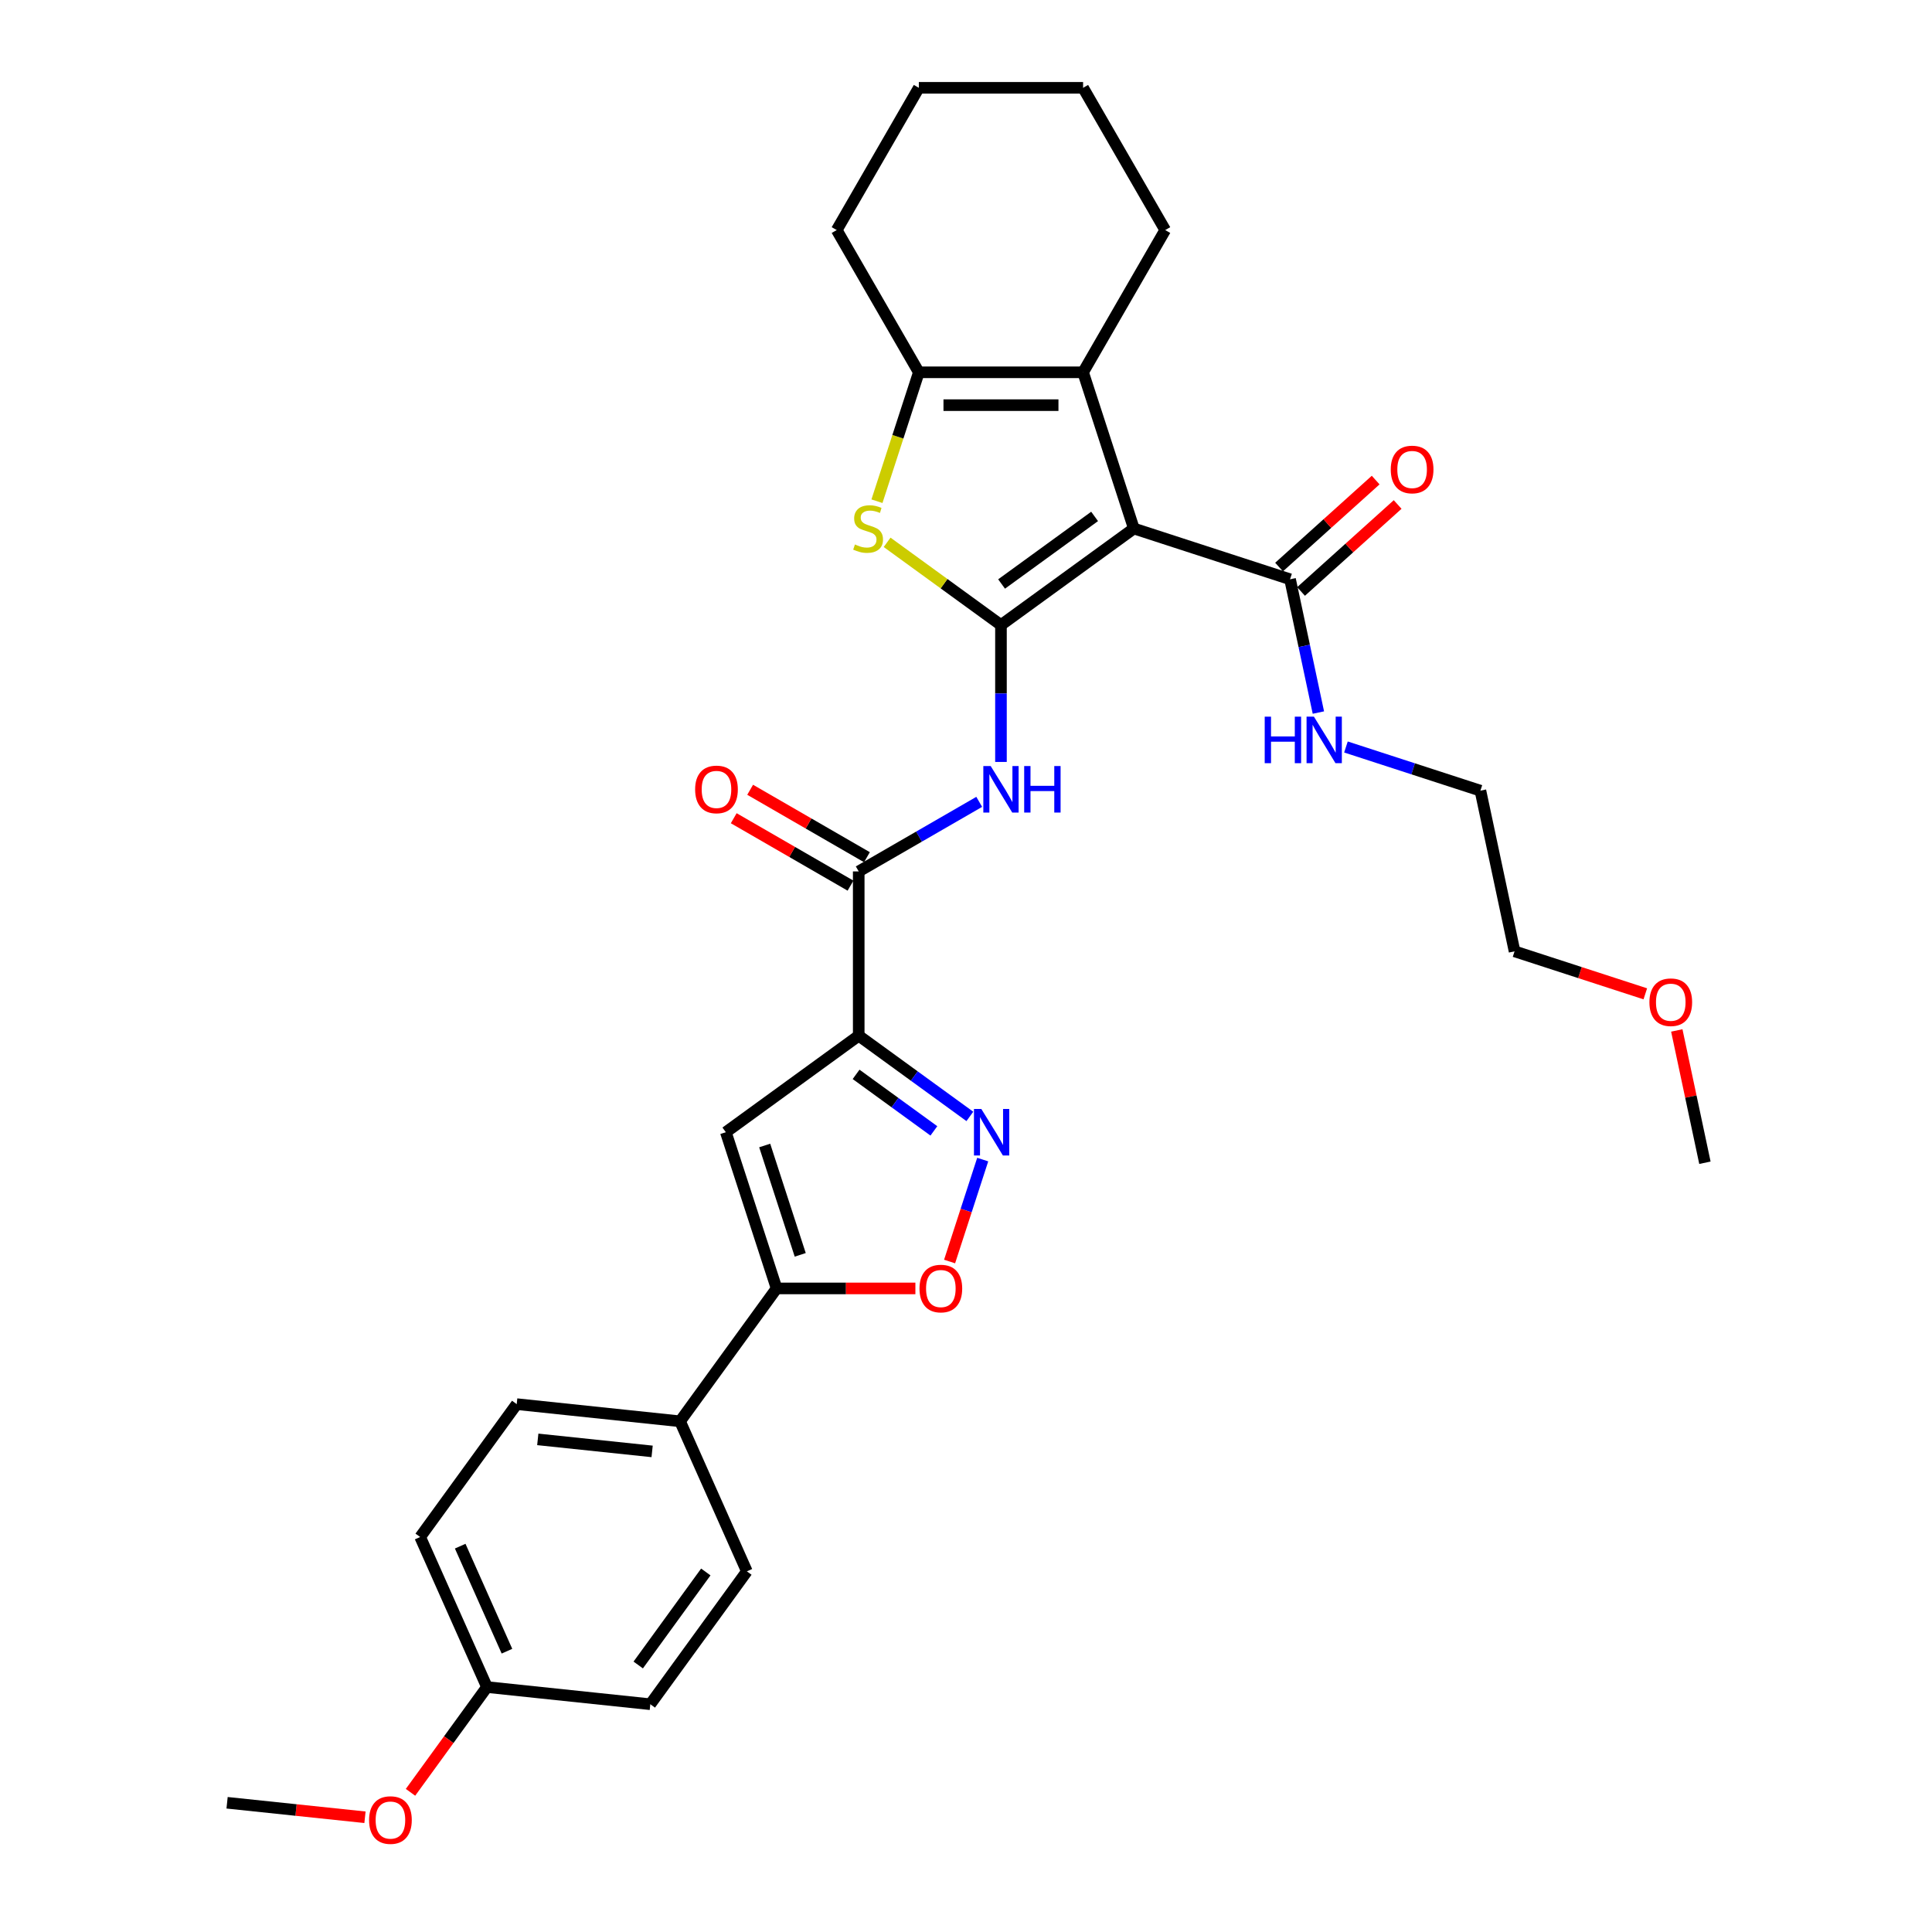 <?xml version='1.0' encoding='iso-8859-1'?>
<svg version='1.1' baseProfile='full'
              xmlns='http://www.w3.org/2000/svg'
                      xmlns:rdkit='http://www.rdkit.org/xml'
                      xmlns:xlink='http://www.w3.org/1999/xlink'
                  xml:space='preserve'
width='1000px' height='1000px' viewBox='0 0 1000 1000'>
<!-- END OF HEADER -->
<rect style='opacity:1.0;fill:#FFFFFF;stroke:none' width='1000' height='1000' x='0' y='0'> </rect>
<path class='bond-0' d='M 518.098,323.527 L 586.876,273.557' style='fill:none;fill-rule:evenodd;stroke:#000000;stroke-width:6px;stroke-linecap:butt;stroke-linejoin:miter;stroke-opacity:1' />
<path class='bond-0' d='M 518.421,302.276 L 566.565,267.297' style='fill:none;fill-rule:evenodd;stroke:#000000;stroke-width:6px;stroke-linecap:butt;stroke-linejoin:miter;stroke-opacity:1' />
<path class='bond-2' d='M 518.098,323.527 L 488.631,302.118' style='fill:none;fill-rule:evenodd;stroke:#000000;stroke-width:6px;stroke-linecap:butt;stroke-linejoin:miter;stroke-opacity:1' />
<path class='bond-2' d='M 488.631,302.118 L 459.165,280.709' style='fill:none;fill-rule:evenodd;stroke:#CCCC00;stroke-width:6px;stroke-linecap:butt;stroke-linejoin:miter;stroke-opacity:1' />
<path class='bond-5' d='M 518.098,323.527 L 518.098,358.952' style='fill:none;fill-rule:evenodd;stroke:#000000;stroke-width:6px;stroke-linecap:butt;stroke-linejoin:miter;stroke-opacity:1' />
<path class='bond-5' d='M 518.098,358.952 L 518.098,394.378' style='fill:none;fill-rule:evenodd;stroke:#0000FF;stroke-width:6px;stroke-linecap:butt;stroke-linejoin:miter;stroke-opacity:1' />
<path class='bond-3' d='M 586.876,273.557 L 560.605,192.703' style='fill:none;fill-rule:evenodd;stroke:#000000;stroke-width:6px;stroke-linecap:butt;stroke-linejoin:miter;stroke-opacity:1' />
<path class='bond-11' d='M 586.876,273.557 L 667.729,299.828' style='fill:none;fill-rule:evenodd;stroke:#000000;stroke-width:6px;stroke-linecap:butt;stroke-linejoin:miter;stroke-opacity:1' />
<path class='bond-1' d='M 444.474,536.062 L 444.474,451.048' style='fill:none;fill-rule:evenodd;stroke:#000000;stroke-width:6px;stroke-linecap:butt;stroke-linejoin:miter;stroke-opacity:1' />
<path class='bond-4' d='M 444.474,536.062 L 473.235,556.958' style='fill:none;fill-rule:evenodd;stroke:#000000;stroke-width:6px;stroke-linecap:butt;stroke-linejoin:miter;stroke-opacity:1' />
<path class='bond-4' d='M 473.235,556.958 L 501.996,577.854' style='fill:none;fill-rule:evenodd;stroke:#0000FF;stroke-width:6px;stroke-linecap:butt;stroke-linejoin:miter;stroke-opacity:1' />
<path class='bond-4' d='M 443.108,556.087 L 463.241,570.714' style='fill:none;fill-rule:evenodd;stroke:#000000;stroke-width:6px;stroke-linecap:butt;stroke-linejoin:miter;stroke-opacity:1' />
<path class='bond-4' d='M 463.241,570.714 L 483.373,585.341' style='fill:none;fill-rule:evenodd;stroke:#0000FF;stroke-width:6px;stroke-linecap:butt;stroke-linejoin:miter;stroke-opacity:1' />
<path class='bond-6' d='M 444.474,536.062 L 375.696,586.032' style='fill:none;fill-rule:evenodd;stroke:#000000;stroke-width:6px;stroke-linecap:butt;stroke-linejoin:miter;stroke-opacity:1' />
<path class='bond-7' d='M 453.911,259.427 L 464.751,226.065' style='fill:none;fill-rule:evenodd;stroke:#CCCC00;stroke-width:6px;stroke-linecap:butt;stroke-linejoin:miter;stroke-opacity:1' />
<path class='bond-7' d='M 464.751,226.065 L 475.591,192.703' style='fill:none;fill-rule:evenodd;stroke:#000000;stroke-width:6px;stroke-linecap:butt;stroke-linejoin:miter;stroke-opacity:1' />
<path class='bond-19' d='M 560.605,192.703 L 603.112,119.079' style='fill:none;fill-rule:evenodd;stroke:#000000;stroke-width:6px;stroke-linecap:butt;stroke-linejoin:miter;stroke-opacity:1' />
<path class='bond-31' d='M 560.605,192.703 L 475.591,192.703' style='fill:none;fill-rule:evenodd;stroke:#000000;stroke-width:6px;stroke-linecap:butt;stroke-linejoin:miter;stroke-opacity:1' />
<path class='bond-31' d='M 547.853,209.706 L 488.343,209.706' style='fill:none;fill-rule:evenodd;stroke:#000000;stroke-width:6px;stroke-linecap:butt;stroke-linejoin:miter;stroke-opacity:1' />
<path class='bond-10' d='M 508.65,600.196 L 500.078,626.577' style='fill:none;fill-rule:evenodd;stroke:#0000FF;stroke-width:6px;stroke-linecap:butt;stroke-linejoin:miter;stroke-opacity:1' />
<path class='bond-10' d='M 500.078,626.577 L 491.506,652.959' style='fill:none;fill-rule:evenodd;stroke:#FF0000;stroke-width:6px;stroke-linecap:butt;stroke-linejoin:miter;stroke-opacity:1' />
<path class='bond-8' d='M 506.842,415.04 L 475.658,433.044' style='fill:none;fill-rule:evenodd;stroke:#0000FF;stroke-width:6px;stroke-linecap:butt;stroke-linejoin:miter;stroke-opacity:1' />
<path class='bond-8' d='M 475.658,433.044 L 444.474,451.048' style='fill:none;fill-rule:evenodd;stroke:#000000;stroke-width:6px;stroke-linecap:butt;stroke-linejoin:miter;stroke-opacity:1' />
<path class='bond-9' d='M 375.696,586.032 L 401.967,666.886' style='fill:none;fill-rule:evenodd;stroke:#000000;stroke-width:6px;stroke-linecap:butt;stroke-linejoin:miter;stroke-opacity:1' />
<path class='bond-9' d='M 395.807,592.906 L 414.197,649.504' style='fill:none;fill-rule:evenodd;stroke:#000000;stroke-width:6px;stroke-linecap:butt;stroke-linejoin:miter;stroke-opacity:1' />
<path class='bond-22' d='M 475.591,192.703 L 433.084,119.079' style='fill:none;fill-rule:evenodd;stroke:#000000;stroke-width:6px;stroke-linecap:butt;stroke-linejoin:miter;stroke-opacity:1' />
<path class='bond-13' d='M 448.724,443.686 L 418.501,426.236' style='fill:none;fill-rule:evenodd;stroke:#000000;stroke-width:6px;stroke-linecap:butt;stroke-linejoin:miter;stroke-opacity:1' />
<path class='bond-13' d='M 418.501,426.236 L 388.277,408.786' style='fill:none;fill-rule:evenodd;stroke:#FF0000;stroke-width:6px;stroke-linecap:butt;stroke-linejoin:miter;stroke-opacity:1' />
<path class='bond-13' d='M 440.223,458.411 L 409.999,440.961' style='fill:none;fill-rule:evenodd;stroke:#000000;stroke-width:6px;stroke-linecap:butt;stroke-linejoin:miter;stroke-opacity:1' />
<path class='bond-13' d='M 409.999,440.961 L 379.776,423.511' style='fill:none;fill-rule:evenodd;stroke:#FF0000;stroke-width:6px;stroke-linecap:butt;stroke-linejoin:miter;stroke-opacity:1' />
<path class='bond-12' d='M 401.967,666.886 L 351.996,735.664' style='fill:none;fill-rule:evenodd;stroke:#000000;stroke-width:6px;stroke-linecap:butt;stroke-linejoin:miter;stroke-opacity:1' />
<path class='bond-33' d='M 401.967,666.886 L 437.885,666.886' style='fill:none;fill-rule:evenodd;stroke:#000000;stroke-width:6px;stroke-linecap:butt;stroke-linejoin:miter;stroke-opacity:1' />
<path class='bond-33' d='M 437.885,666.886 L 473.804,666.886' style='fill:none;fill-rule:evenodd;stroke:#FF0000;stroke-width:6px;stroke-linecap:butt;stroke-linejoin:miter;stroke-opacity:1' />
<path class='bond-14' d='M 673.418,306.145 L 698.418,283.635' style='fill:none;fill-rule:evenodd;stroke:#000000;stroke-width:6px;stroke-linecap:butt;stroke-linejoin:miter;stroke-opacity:1' />
<path class='bond-14' d='M 698.418,283.635 L 723.419,261.125' style='fill:none;fill-rule:evenodd;stroke:#FF0000;stroke-width:6px;stroke-linecap:butt;stroke-linejoin:miter;stroke-opacity:1' />
<path class='bond-14' d='M 662.041,293.51 L 687.041,270.999' style='fill:none;fill-rule:evenodd;stroke:#000000;stroke-width:6px;stroke-linecap:butt;stroke-linejoin:miter;stroke-opacity:1' />
<path class='bond-14' d='M 687.041,270.999 L 712.041,248.489' style='fill:none;fill-rule:evenodd;stroke:#FF0000;stroke-width:6px;stroke-linecap:butt;stroke-linejoin:miter;stroke-opacity:1' />
<path class='bond-15' d='M 667.729,299.828 L 675.062,334.324' style='fill:none;fill-rule:evenodd;stroke:#000000;stroke-width:6px;stroke-linecap:butt;stroke-linejoin:miter;stroke-opacity:1' />
<path class='bond-15' d='M 675.062,334.324 L 682.394,368.821' style='fill:none;fill-rule:evenodd;stroke:#0000FF;stroke-width:6px;stroke-linecap:butt;stroke-linejoin:miter;stroke-opacity:1' />
<path class='bond-16' d='M 351.996,735.664 L 267.448,726.777' style='fill:none;fill-rule:evenodd;stroke:#000000;stroke-width:6px;stroke-linecap:butt;stroke-linejoin:miter;stroke-opacity:1' />
<path class='bond-16' d='M 337.537,751.24 L 278.353,745.02' style='fill:none;fill-rule:evenodd;stroke:#000000;stroke-width:6px;stroke-linecap:butt;stroke-linejoin:miter;stroke-opacity:1' />
<path class='bond-17' d='M 351.996,735.664 L 386.575,813.328' style='fill:none;fill-rule:evenodd;stroke:#000000;stroke-width:6px;stroke-linecap:butt;stroke-linejoin:miter;stroke-opacity:1' />
<path class='bond-25' d='M 696.661,386.641 L 731.459,397.948' style='fill:none;fill-rule:evenodd;stroke:#0000FF;stroke-width:6px;stroke-linecap:butt;stroke-linejoin:miter;stroke-opacity:1' />
<path class='bond-25' d='M 731.459,397.948 L 766.258,409.255' style='fill:none;fill-rule:evenodd;stroke:#000000;stroke-width:6px;stroke-linecap:butt;stroke-linejoin:miter;stroke-opacity:1' />
<path class='bond-21' d='M 267.448,726.777 L 217.478,795.555' style='fill:none;fill-rule:evenodd;stroke:#000000;stroke-width:6px;stroke-linecap:butt;stroke-linejoin:miter;stroke-opacity:1' />
<path class='bond-20' d='M 386.575,813.328 L 336.605,882.106' style='fill:none;fill-rule:evenodd;stroke:#000000;stroke-width:6px;stroke-linecap:butt;stroke-linejoin:miter;stroke-opacity:1' />
<path class='bond-20' d='M 365.324,813.651 L 330.345,861.795' style='fill:none;fill-rule:evenodd;stroke:#000000;stroke-width:6px;stroke-linecap:butt;stroke-linejoin:miter;stroke-opacity:1' />
<path class='bond-18' d='M 252.056,873.219 L 336.605,882.106' style='fill:none;fill-rule:evenodd;stroke:#000000;stroke-width:6px;stroke-linecap:butt;stroke-linejoin:miter;stroke-opacity:1' />
<path class='bond-23' d='M 252.056,873.219 L 232.266,900.459' style='fill:none;fill-rule:evenodd;stroke:#000000;stroke-width:6px;stroke-linecap:butt;stroke-linejoin:miter;stroke-opacity:1' />
<path class='bond-23' d='M 232.266,900.459 L 212.475,927.698' style='fill:none;fill-rule:evenodd;stroke:#FF0000;stroke-width:6px;stroke-linecap:butt;stroke-linejoin:miter;stroke-opacity:1' />
<path class='bond-34' d='M 252.056,873.219 L 217.478,795.555' style='fill:none;fill-rule:evenodd;stroke:#000000;stroke-width:6px;stroke-linecap:butt;stroke-linejoin:miter;stroke-opacity:1' />
<path class='bond-34' d='M 262.402,854.654 L 238.198,800.289' style='fill:none;fill-rule:evenodd;stroke:#000000;stroke-width:6px;stroke-linecap:butt;stroke-linejoin:miter;stroke-opacity:1' />
<path class='bond-29' d='M 603.112,119.079 L 560.605,45.455' style='fill:none;fill-rule:evenodd;stroke:#000000;stroke-width:6px;stroke-linecap:butt;stroke-linejoin:miter;stroke-opacity:1' />
<path class='bond-30' d='M 433.084,119.079 L 475.591,45.455' style='fill:none;fill-rule:evenodd;stroke:#000000;stroke-width:6px;stroke-linecap:butt;stroke-linejoin:miter;stroke-opacity:1' />
<path class='bond-27' d='M 188.909,940.612 L 153.223,936.862' style='fill:none;fill-rule:evenodd;stroke:#FF0000;stroke-width:6px;stroke-linecap:butt;stroke-linejoin:miter;stroke-opacity:1' />
<path class='bond-27' d='M 153.223,936.862 L 117.538,933.111' style='fill:none;fill-rule:evenodd;stroke:#000000;stroke-width:6px;stroke-linecap:butt;stroke-linejoin:miter;stroke-opacity:1' />
<path class='bond-24' d='M 851.61,514.401 L 817.772,503.406' style='fill:none;fill-rule:evenodd;stroke:#FF0000;stroke-width:6px;stroke-linecap:butt;stroke-linejoin:miter;stroke-opacity:1' />
<path class='bond-24' d='M 817.772,503.406 L 783.934,492.411' style='fill:none;fill-rule:evenodd;stroke:#000000;stroke-width:6px;stroke-linecap:butt;stroke-linejoin:miter;stroke-opacity:1' />
<path class='bond-28' d='M 867.906,533.356 L 875.184,567.597' style='fill:none;fill-rule:evenodd;stroke:#FF0000;stroke-width:6px;stroke-linecap:butt;stroke-linejoin:miter;stroke-opacity:1' />
<path class='bond-28' d='M 875.184,567.597 L 882.462,601.838' style='fill:none;fill-rule:evenodd;stroke:#000000;stroke-width:6px;stroke-linecap:butt;stroke-linejoin:miter;stroke-opacity:1' />
<path class='bond-26' d='M 766.258,409.255 L 783.934,492.411' style='fill:none;fill-rule:evenodd;stroke:#000000;stroke-width:6px;stroke-linecap:butt;stroke-linejoin:miter;stroke-opacity:1' />
<path class='bond-32' d='M 560.605,45.455 L 475.591,45.455' style='fill:none;fill-rule:evenodd;stroke:#000000;stroke-width:6px;stroke-linecap:butt;stroke-linejoin:miter;stroke-opacity:1' />
<path  class='atom-3' d='M 442.519 281.82
Q 442.791 281.922, 443.913 282.398
Q 445.035 282.874, 446.26 283.18
Q 447.518 283.452, 448.742 283.452
Q 451.02 283.452, 452.347 282.364
Q 453.673 281.242, 453.673 279.304
Q 453.673 277.977, 452.993 277.161
Q 452.347 276.345, 451.327 275.903
Q 450.306 275.461, 448.606 274.951
Q 446.464 274.305, 445.171 273.693
Q 443.913 273.081, 442.995 271.788
Q 442.111 270.496, 442.111 268.32
Q 442.111 265.293, 444.151 263.423
Q 446.226 261.553, 450.306 261.553
Q 453.095 261.553, 456.257 262.879
L 455.475 265.497
Q 452.585 264.307, 450.408 264.307
Q 448.062 264.307, 446.77 265.293
Q 445.478 266.246, 445.512 267.912
Q 445.512 269.204, 446.158 269.986
Q 446.838 270.768, 447.79 271.21
Q 448.776 271.652, 450.408 272.163
Q 452.585 272.843, 453.877 273.523
Q 455.169 274.203, 456.087 275.597
Q 457.039 276.957, 457.039 279.304
Q 457.039 282.636, 454.795 284.439
Q 452.585 286.207, 448.878 286.207
Q 446.736 286.207, 445.103 285.731
Q 443.505 285.289, 441.601 284.507
L 442.519 281.82
' fill='#CCCC00'/>
<path  class='atom-5' d='M 507.93 573.994
L 515.819 586.746
Q 516.601 588.005, 517.859 590.283
Q 519.118 592.561, 519.186 592.697
L 519.186 573.994
L 522.382 573.994
L 522.382 598.07
L 519.084 598.07
L 510.616 584.128
Q 509.63 582.496, 508.576 580.625
Q 507.556 578.755, 507.25 578.177
L 507.25 598.07
L 504.121 598.07
L 504.121 573.994
L 507.93 573.994
' fill='#0000FF'/>
<path  class='atom-6' d='M 512.776 396.503
L 520.666 409.255
Q 521.448 410.513, 522.706 412.792
Q 523.964 415.07, 524.032 415.206
L 524.032 396.503
L 527.229 396.503
L 527.229 420.579
L 523.93 420.579
L 515.463 406.637
Q 514.477 405.004, 513.422 403.134
Q 512.402 401.264, 512.096 400.686
L 512.096 420.579
L 508.968 420.579
L 508.968 396.503
L 512.776 396.503
' fill='#0000FF'/>
<path  class='atom-6' d='M 530.119 396.503
L 533.384 396.503
L 533.384 406.739
L 545.694 406.739
L 545.694 396.503
L 548.958 396.503
L 548.958 420.579
L 545.694 420.579
L 545.694 409.459
L 533.384 409.459
L 533.384 420.579
L 530.119 420.579
L 530.119 396.503
' fill='#0000FF'/>
<path  class='atom-11' d='M 475.929 666.954
Q 475.929 661.173, 478.785 657.942
Q 481.642 654.712, 486.981 654.712
Q 492.32 654.712, 495.176 657.942
Q 498.033 661.173, 498.033 666.954
Q 498.033 672.803, 495.142 676.135
Q 492.252 679.434, 486.981 679.434
Q 481.676 679.434, 478.785 676.135
Q 475.929 672.837, 475.929 666.954
M 486.981 676.713
Q 490.653 676.713, 492.626 674.265
Q 494.632 671.782, 494.632 666.954
Q 494.632 662.227, 492.626 659.846
Q 490.653 657.432, 486.981 657.432
Q 483.308 657.432, 481.302 659.812
Q 479.329 662.193, 479.329 666.954
Q 479.329 671.816, 481.302 674.265
Q 483.308 676.713, 486.981 676.713
' fill='#FF0000'/>
<path  class='atom-14' d='M 359.797 408.609
Q 359.797 402.828, 362.654 399.598
Q 365.51 396.367, 370.849 396.367
Q 376.188 396.367, 379.045 399.598
Q 381.901 402.828, 381.901 408.609
Q 381.901 414.458, 379.011 417.791
Q 376.12 421.089, 370.849 421.089
Q 365.544 421.089, 362.654 417.791
Q 359.797 414.492, 359.797 408.609
M 370.849 418.369
Q 374.522 418.369, 376.494 415.92
Q 378.5 413.438, 378.5 408.609
Q 378.5 403.882, 376.494 401.502
Q 374.522 399.087, 370.849 399.087
Q 367.177 399.087, 365.17 401.468
Q 363.198 403.848, 363.198 408.609
Q 363.198 413.472, 365.17 415.92
Q 367.177 418.369, 370.849 418.369
' fill='#FF0000'/>
<path  class='atom-15' d='M 719.855 243.01
Q 719.855 237.229, 722.712 233.998
Q 725.568 230.768, 730.907 230.768
Q 736.246 230.768, 739.103 233.998
Q 741.959 237.229, 741.959 243.01
Q 741.959 248.859, 739.069 252.192
Q 736.178 255.49, 730.907 255.49
Q 725.602 255.49, 722.712 252.192
Q 719.855 248.893, 719.855 243.01
M 730.907 252.77
Q 734.58 252.77, 736.552 250.321
Q 738.558 247.839, 738.558 243.01
Q 738.558 238.283, 736.552 235.903
Q 734.58 233.488, 730.907 233.488
Q 727.235 233.488, 725.228 235.869
Q 723.256 238.249, 723.256 243.01
Q 723.256 247.873, 725.228 250.321
Q 727.235 252.77, 730.907 252.77
' fill='#FF0000'/>
<path  class='atom-16' d='M 654.613 370.946
L 657.877 370.946
L 657.877 381.182
L 670.187 381.182
L 670.187 370.946
L 673.452 370.946
L 673.452 395.022
L 670.187 395.022
L 670.187 383.902
L 657.877 383.902
L 657.877 395.022
L 654.613 395.022
L 654.613 370.946
' fill='#0000FF'/>
<path  class='atom-16' d='M 680.083 370.946
L 687.972 383.698
Q 688.754 384.956, 690.013 387.235
Q 691.271 389.513, 691.339 389.649
L 691.339 370.946
L 694.535 370.946
L 694.535 395.022
L 691.237 395.022
L 682.769 381.08
Q 681.783 379.447, 680.729 377.577
Q 679.709 375.707, 679.403 375.129
L 679.403 395.022
L 676.274 395.022
L 676.274 370.946
L 680.083 370.946
' fill='#0000FF'/>
<path  class='atom-24' d='M 191.034 942.065
Q 191.034 936.284, 193.891 933.054
Q 196.747 929.823, 202.086 929.823
Q 207.425 929.823, 210.282 933.054
Q 213.138 936.284, 213.138 942.065
Q 213.138 947.914, 210.248 951.247
Q 207.357 954.545, 202.086 954.545
Q 196.781 954.545, 193.891 951.247
Q 191.034 947.948, 191.034 942.065
M 202.086 951.825
Q 205.759 951.825, 207.731 949.377
Q 209.737 946.894, 209.737 942.065
Q 209.737 937.339, 207.731 934.958
Q 205.759 932.544, 202.086 932.544
Q 198.414 932.544, 196.407 934.924
Q 194.435 937.305, 194.435 942.065
Q 194.435 946.928, 196.407 949.377
Q 198.414 951.825, 202.086 951.825
' fill='#FF0000'/>
<path  class='atom-25' d='M 853.735 518.75
Q 853.735 512.969, 856.591 509.739
Q 859.448 506.508, 864.787 506.508
Q 870.126 506.508, 872.982 509.739
Q 875.839 512.969, 875.839 518.75
Q 875.839 524.599, 872.948 527.932
Q 870.058 531.23, 864.787 531.23
Q 859.482 531.23, 856.591 527.932
Q 853.735 524.633, 853.735 518.75
M 864.787 528.51
Q 868.459 528.51, 870.432 526.061
Q 872.438 523.579, 872.438 518.75
Q 872.438 514.023, 870.432 511.643
Q 868.459 509.228, 864.787 509.228
Q 861.114 509.228, 859.108 511.609
Q 857.136 513.989, 857.136 518.75
Q 857.136 523.613, 859.108 526.061
Q 861.114 528.51, 864.787 528.51
' fill='#FF0000'/>
</svg>
